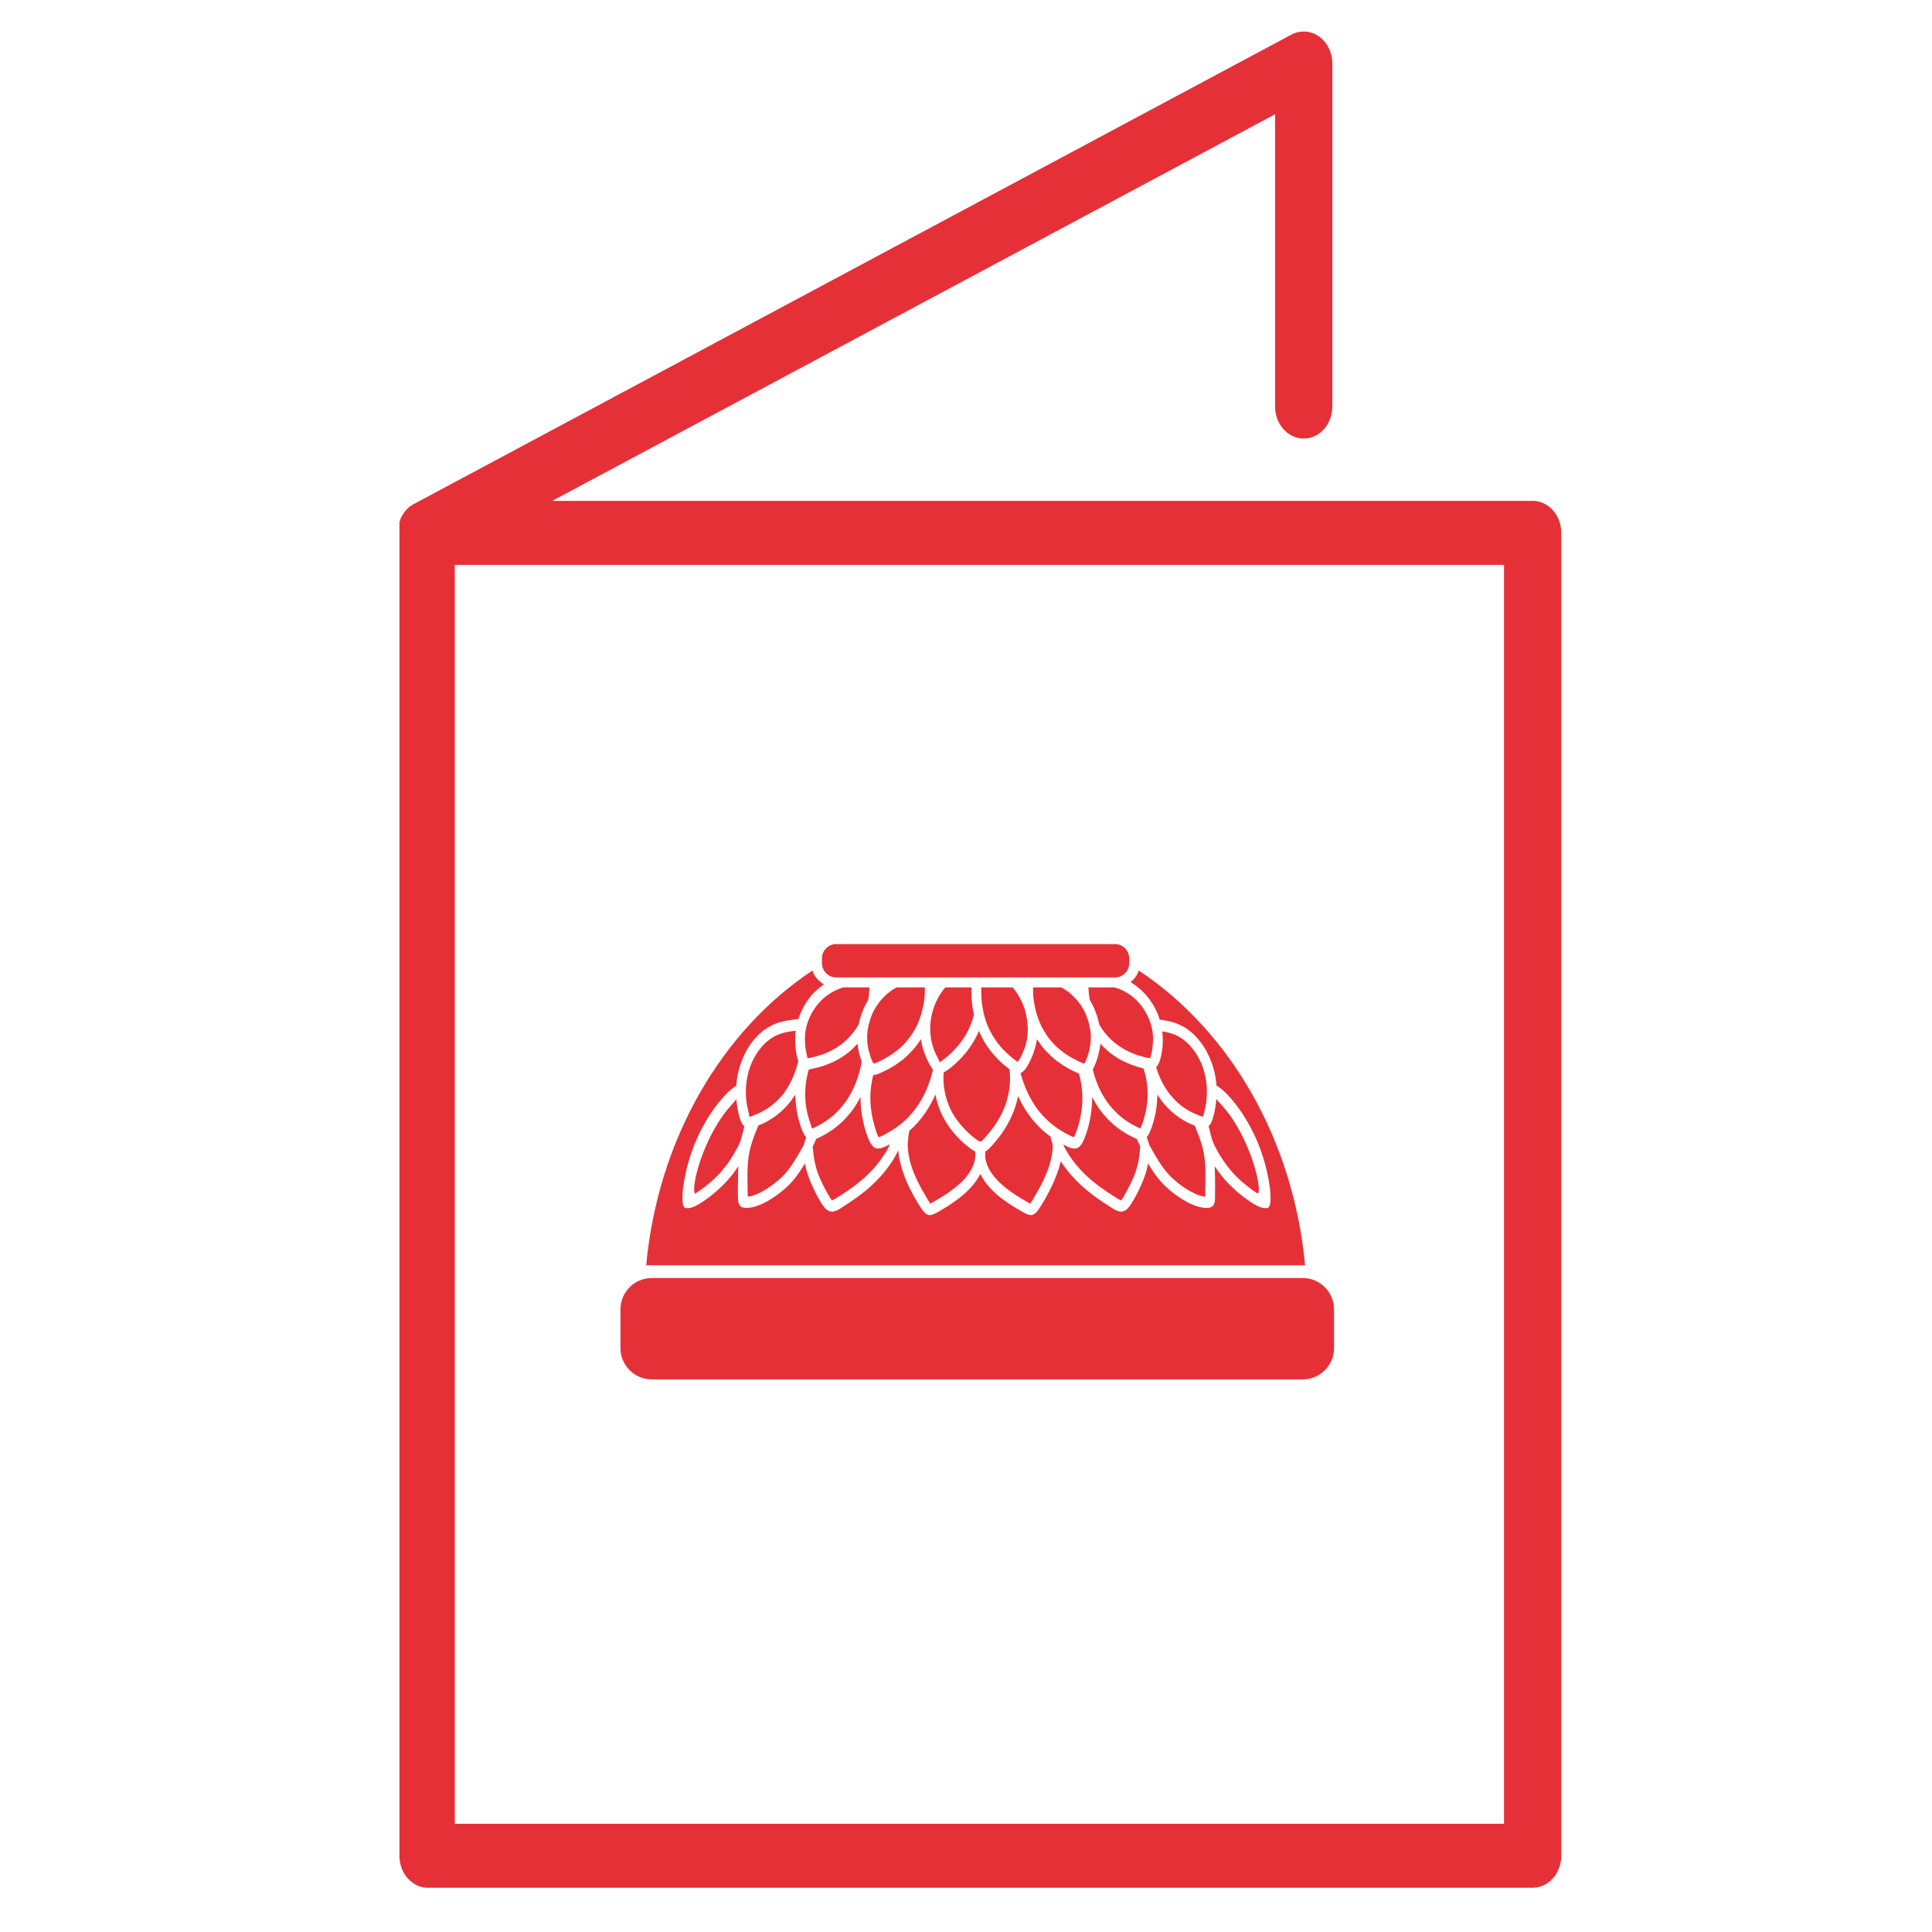 <?xml version="1.0" encoding="UTF-8"?> <svg xmlns="http://www.w3.org/2000/svg" xmlns:xlink="http://www.w3.org/1999/xlink" xmlns:xodm="http://www.corel.com/coreldraw/odm/2003" xml:space="preserve" width="60mm" height="60mm" version="1.1" style="shape-rendering:geometricPrecision; text-rendering:geometricPrecision; image-rendering:optimizeQuality; fill-rule:evenodd; clip-rule:evenodd" viewBox="0 0 6000 6000"> <defs> <style type="text/css"> .fil0 {fill:#E63038} .fil2 {fill:#E63038} .fil1 {fill:#E63038;fill-rule:nonzero} </style> </defs> <g id="Слой_x0020_1">  <g id="_1825840135056"> <path class="fil0" d="M4759.72 1555.5l-3044.59 0 2244.78 -1200.69 0 907.8c0,54.9 39.79,99.4 88.87,99.4 49.09,0 88.88,-44.5 88.88,-99.4l0 -1065.5c-0.05,-54.85 -39.84,-99.28 -88.88,-99.28 -13.32,0 -26.51,3.36 -38.51,9.82l-2725.27 1457.77 -5.33 3.3 -8.28 5.31 -6.52 5.96 -5.93 6.64 -5.94 7.96 -4.75 7.29 -4.14 8.62 -3.56 11.27 0 18.55c-0.04,1.73 -0.09,3.54 -0.09,5.29 0,1.75 0.05,3.56 0.14,5.31l0 4114.9c1.09,51.34 37.08,93.32 82.91,96.72l3436.21 0.03c49.09,-0.03 88.88,-44.53 88.88,-99.43l0 -4108.29c0,-54.85 -39.79,-99.35 -88.88,-99.35zm-88.87 4108.29l-3258.49 0 0 -3909.51 3258.49 0 0 3909.51z"></path> <g> <path class="fil1" d="M3162.34 3295.66c2.58,-3.74 5.16,-8.19 8.2,-14.05 2.58,-4.68 5.39,-10.77 7.73,-16.86 2.11,-5.62 4.45,-11.25 6.32,-17.33 1.64,-5.16 2.81,-11.01 3.98,-16.63 1.41,-5.86 2.11,-12.18 2.58,-18.51 0.7,-6.55 0.7,-13.11 0.7,-19.44 -0.47,-7.02 -0.7,-14.05 -1.87,-20.61 -0.7,-7.49 -1.87,-14.28 -3.28,-21.08 -1.17,-5.85 -2.58,-11.47 -3.98,-16.62 -1.87,-5.16 -3.75,-9.84 -5.62,-14.53 -1.88,-4.91 -3.98,-9.36 -6.33,-14.05 -2.1,-4.45 -4.68,-8.9 -7.26,-13.35 -2.57,-4.45 -5.62,-8.9 -8.43,-13.11 -3.04,-4.22 -6.32,-8.67 -10.07,-12.65l-0.23 -0.47 -97.44 0c0,5.15 -0.23,10.77 0,16.39 0,7.97 0.47,16.4 1.18,25.3 0.7,8.2 2.34,16.63 3.74,25.06 1.17,8.2 3.05,15.93 5.16,23.19 1.87,7.73 4.45,15.46 7.26,22.95 3.04,7.73 6.32,14.99 10.07,22.48 3.74,7.26 7.73,14.29 12.18,20.85 4.45,7.03 8.9,13.82 14.05,19.91 3.51,4.92 7.73,9.37 11.24,13.58 4.45,4.45 8.9,8.9 12.88,12.88 5.16,4.92 10.07,9.37 14.52,13.12 5.86,4.68 10.54,8.66 14.99,11.71 2.35,1.87 4.45,2.81 5.86,3.98l0 0 1.87 -2.11zm-1155.59 633.78c36.53,-391.37 234.44,-728.4 516.2,-915.3 3.74,11.01 9.83,21.31 18.5,29.51 5.15,5.15 11.01,9.6 17.56,13.35 -2.57,1.64 -5.15,3.51 -7.72,5.39 -9.61,7.49 -18.74,15.46 -26.94,23.89 -9.6,10.77 -18.74,23.19 -26.93,37.24 -7.03,12.88 -13.12,26.93 -18.04,41.22 -7.73,0.94 -18.03,1.87 -28.57,3.75 -12.65,1.87 -26.23,4.91 -37.94,9.13 -36.07,12.65 -67.22,40.28 -89.24,75.88 -21.08,34.43 -34.19,75.65 -37.24,118.28 -7.26,4.45 -16.63,11.48 -26.46,21.31 -47.08,45.91 -119.68,150.13 -138.89,298.16l-0.47 3.98c-0.7,7.49 -1.4,20.37 -0.93,31.38 0.23,13.12 2.81,24.36 9.83,25.06l0.47 0c2.58,0.24 5.15,0.24 7.96,0.24 3.05,-0.24 6.33,-0.71 10.07,-1.88 3.28,-0.93 7.03,-2.57 11.48,-4.68 4.22,-1.88 8.67,-4.45 14.29,-7.73 6.32,-3.75 13.35,-8.43 20.61,-14.05 7.02,-4.69 14.05,-10.31 21.78,-16.63 6.56,-5.39 13.12,-11.24 19.91,-17.57 6.09,-5.62 12.18,-11.71 18.03,-17.8 6.56,-7.26 12.88,-14.52 19.21,-22.25 5.85,-7.49 11.24,-15.22 16.86,-23.42l3.05 -4.22c-0.94,11.95 -1.18,24.13 -1.18,36.07 -0.46,17.57 -0.46,35.37 -0.46,51.76l0 3.05c0.46,19.91 0.46,37.24 22.95,38.64 19.91,1.17 43.33,-7.02 66.28,-19.44 28.57,-15.92 56.68,-37.94 74.01,-56.68 10.31,-10.77 19.44,-22.95 27.87,-35.13 6.09,-8.9 11.48,-17.56 17.1,-26.93 2.11,11.24 4.68,21.55 7.96,31.85 4.45,13.82 10.07,27.87 17.33,43.33 4.92,10.77 12.89,27.4 21.55,41.22 5.86,10.07 11.95,19.21 18.04,24.83 17.33,16.86 35.6,5.15 51.76,-5.62l4.92 -3.28c29.74,-18.74 59.25,-39.35 85.72,-64.18 26.93,-24.59 51.29,-52.93 71.2,-86.89 4.45,-7.73 7.96,-14.75 11.47,-22.01 0.71,10.54 2.11,21.78 5.16,33.96 4.68,22.72 13.11,46.6 23.42,69.56 12.64,27.17 27.4,53.4 41.69,75.41 8.9,13.35 15.45,19.91 23.18,21.78 8.2,1.88 16.63,-1.87 28.81,-8.43 24.36,-14.05 51.76,-30.68 76.12,-51.29 22.48,-18.27 42.39,-40.52 56.44,-67.45 13.35,26.93 33.5,49.18 55.98,67.92 24.36,20.14 52,36.77 76.59,50.82 11.71,6.56 20.37,10.31 28.34,8.43 7.73,-1.87 14.75,-8.43 23.18,-21.78 4.22,-6.32 8.9,-14.28 14.53,-23.42 4.21,-7.73 9.36,-16.63 14.28,-26 12.18,-23.42 23.19,-48.48 31.39,-74.71 1.64,-7.02 3.51,-14.05 5.38,-20.84 18.51,28.57 40.29,53.4 63.71,74.94 26.93,24.83 55.98,45.44 85.95,64.18l5.16 3.28c16.16,10.77 34.19,22.48 51.99,5.62 5.39,-5.62 11.71,-14.76 17.57,-24.83 8.43,-13.82 16.63,-30.45 21.78,-41.22 7.03,-15.46 12.88,-29.51 17.33,-43.33 3.28,-10.3 5.86,-20.61 7.73,-31.85 5.39,9.37 11.01,18.03 16.86,26.93 8.43,12.18 17.8,24.36 28.34,35.13 17.33,18.74 44.97,40.76 73.78,56.68 22.72,12.42 46.61,20.61 66.28,19.44 22.72,-1.4 22.72,-18.73 22.72,-38.64l0 -3.05c0,-16.39 0.47,-34.19 0,-51.76 -0.24,-11.94 -0.7,-24.12 -0.94,-36.07l2.81 4.22c5.16,8.2 11.01,15.93 17.1,23.42 5.86,7.73 11.94,14.99 18.97,22.25 5.62,6.09 11.95,12.18 18.04,17.8 6.32,6.33 13.35,12.18 19.9,17.57 7.5,6.32 14.76,11.94 21.55,16.63 7.73,5.62 14.52,10.3 20.61,14.05 5.39,3.28 10.31,5.85 14.29,7.73 4.45,2.11 8.2,3.75 11.47,4.68 3.99,1.17 7.27,1.64 10.31,1.88 2.58,0 5.39,0 7.96,-0.24l0 0c7.03,-0.7 9.61,-11.94 10.31,-25.06 0.47,-11.01 -0.7,-23.89 -1.41,-31.38l-0.23 -3.98c-19.21,-148.03 -91.81,-252.25 -138.65,-298.16 -10.54,-10.3 -20.15,-17.56 -27.64,-22.01 -1.87,-27.17 -7.96,-53.64 -18.04,-78.46 -11,-27.87 -26.46,-52.93 -45.67,-73.31 -18.5,-18.74 -36.06,-30.92 -54.8,-38.64 -18.04,-7.73 -36.77,-11.48 -57.62,-14.06 -10.54,-34.19 -29.27,-63.94 -52.93,-87.12 -11.48,-11.48 -24.36,-21.55 -37.94,-29.28 2.57,-2.11 5.15,-4.45 7.26,-6.56 8.66,-8.2 14.75,-18.5 18.5,-29.51 282.23,186.9 479.9,523.93 516.44,915.3l-2046.3 0zm1454.45 -863.07l-80.81 0c0,5.15 0.47,10.07 0.71,14.76 0.93,8.9 1.87,17.09 3.51,25.06 2.81,4.45 5.85,9.6 8.43,14.75 2.81,5.62 5.39,11.01 7.73,17.33 2.81,6.56 5.39,14.06 7.73,21.78 2.11,7.03 3.98,14.06 5.39,21.79 16.62,28.34 37.23,50.12 60.89,66.28 26.47,18.27 56.21,30.21 88.06,36.77 3.28,0.7 5.86,1.17 7.73,1.17l1.41 0.23 1.4 -4.21c3.05,-10.07 5.16,-22.25 6.33,-34.66 1.4,-12.89 1.4,-25.77 0.46,-37.01 -2.57,-23.42 -10.3,-45.91 -21.54,-65.58 -11.95,-21.31 -27.87,-39.35 -45.21,-52.46 -17.8,-13.35 -34.89,-21.08 -52.22,-26zm-164.65 0l-88.07 0c0,2.34 0,4.22 0,6.32 -0.47,5.86 0,12.18 0.24,19.21 0.46,7.26 1.64,15.46 3.04,23.65 1.41,7.97 3.28,16.4 5.15,24.6 2.11,8.19 4.69,16.16 7.73,23.89 2.58,7.49 5.62,14.75 8.9,21.78 3.52,7.02 7.26,14.05 11.71,20.61 3.98,7.02 8.9,13.58 13.59,19.91 5.15,6.55 10.77,12.64 16.16,18.5 6.09,5.85 11.94,11.24 18.03,16.16 4.92,3.75 9.6,7.26 14.52,11.01 5.39,3.74 10.54,7.02 15.7,10.07 6.32,3.51 12.17,6.79 17.8,9.37 6.55,3.74 12.41,6.32 17.33,8.66 3.28,1.41 5.85,2.11 7.73,2.81l1.4 0.47 2.34 -4.21c1.64,-3.52 3.99,-8.67 6.09,-14.99 2.35,-5.62 4.22,-11.71 6.09,-18.51 1.41,-5.38 2.81,-11.71 3.52,-18.26 1.17,-5.63 1.87,-11.48 1.87,-17.1 0.47,-6.09 0.47,-12.18 0,-18.27 -0.23,-6.79 -1.41,-13.35 -2.58,-19.21 -1.17,-7.02 -2.81,-13.58 -4.68,-20.37 -1.87,-6.56 -4.45,-13.12 -6.79,-19.44 -2.11,-5.62 -4.69,-10.78 -7.03,-14.99 -2.58,-4.92 -5.15,-9.37 -7.96,-13.82 -2.58,-3.98 -5.62,-7.96 -8.9,-12.18 -2.81,-3.98 -6.33,-7.73 -9.84,-11.24 -3.75,-4.22 -7.49,-7.73 -11.24,-11.48 -3.98,-3.28 -7.97,-7.02 -12.42,-10.3 -3.98,-3.28 -8.9,-6.33 -14.05,-9.14 -1.87,-1.17 -3.51,-2.34 -5.38,-3.51zm-279.18 0l-81.51 0 -0.47 0.47c-22.48,26.23 -37.94,59.72 -43.8,95.32 -5.85,33.96 -2.81,69.33 10.78,102.59 1.17,2.81 7.26,16.39 12.88,26.46 2.11,3.98 2.81,7.26 3.28,7.73 1.17,-0.47 5.62,-3.28 10.77,-7.73 10.31,-7.73 23.19,-19.2 26,-22.25 16.63,-15.69 31.38,-34.19 43.56,-54.33 11.01,-19.21 19.91,-40.29 25.77,-63.48 -1.41,-5.85 -2.58,-12.17 -3.75,-18.73 -0.94,-7.03 -1.87,-13.59 -2.58,-20.61 -0.7,-9.61 -1.4,-19.44 -1.4,-28.81 0,-5.39 0,-11.48 0.47,-16.63zm-145.21 0l-88.07 0c-1.87,1.17 -3.75,2.34 -5.62,3.51 -5.15,2.81 -9.84,5.86 -13.82,9.14 -4.45,3.28 -8.66,7.02 -12.65,10.3 -3.98,3.75 -7.72,7.26 -11,11.01 -3.75,3.98 -7.03,7.73 -10.07,11.71 -3.28,4.22 -6.09,8.2 -8.67,12.18 -3.04,4.45 -5.62,8.9 -8.2,13.82 -2.11,4.21 -4.68,9.37 -7.02,14.99 -2.58,6.32 -4.69,12.88 -6.56,19.91 -1.88,6.32 -3.75,12.88 -4.69,19.9 -1.17,5.86 -2.34,12.42 -2.57,19.21 -0.47,6.09 -0.47,12.18 0,18.27 0,5.62 0.7,11.47 1.64,17.1 0.93,6.55 2.34,12.41 3.74,18.26 1.88,6.8 3.75,12.89 5.63,18.51 2.1,5.85 4.68,11.47 6.55,14.99l2.11 4.21 1.64 -0.47c1.87,-0.7 4.45,-1.4 7.73,-2.81 4.68,-2.34 10.54,-4.92 17.33,-8.19 5.39,-3.05 11.24,-6.33 17.57,-9.84 5.15,-3.05 10.3,-6.33 15.92,-10.07 4.69,-3.75 9.61,-7.26 14.29,-11.01 6.32,-4.92 12.18,-10.31 18.03,-16.16 5.63,-5.86 11.01,-11.95 15.93,-18.5 5.15,-6.33 9.84,-12.89 14.05,-19.91 4.22,-6.56 7.97,-13.59 11.71,-20.61 3.28,-7.03 6.33,-14.29 8.9,-21.78 2.82,-7.73 5.39,-15.7 7.27,-23.89 2.34,-8.2 3.98,-16.63 5.62,-24.6 1.4,-8.19 2.57,-16.39 2.81,-23.65 0.47,-7.03 0.7,-13.35 0.47,-19.21 0,-2.1 0,-3.98 0,-6.32zm-172.15 0l-80.57 0c-17.8,4.92 -34.66,13.12 -52.23,26 -17.33,13.11 -33.26,31.15 -45.43,52.46 -11.01,19.67 -18.74,41.69 -21.32,65.58 -0.47,5.62 -0.7,11.48 -0.7,17.33 0,6.33 0.23,12.65 0.7,18.97 0.47,3.28 2.58,18.74 5.15,30.22l2.11 9.36c1.17,0.47 6.79,-0.7 13.35,-2.1 12.88,-3.05 29.04,-8.44 33.26,-9.61 23.42,-8.43 44.73,-20.14 63.71,-35.36 18.73,-15.46 34.89,-34.2 48.48,-57.38 1.64,-7.73 3.28,-14.76 5.62,-21.79 2.11,-7.72 4.68,-15.22 7.73,-21.78 2.11,-6.32 4.68,-11.71 7.73,-17.33 2.57,-5.39 5.62,-10.3 8.43,-14.75 1.4,-7.97 2.57,-16.16 3.28,-25.06 0.47,-4.69 0.47,-9.61 0.7,-14.76zm63.47 487.16c-3.98,2.11 -8.43,4.45 -12.65,6.56 -12.41,5.85 -22.01,8.43 -30.91,5.62 -8.43,-3.05 -15.46,-11.24 -22.02,-26.7 -9.6,-22.72 -16.86,-49.19 -21.08,-76.12 -2.81,-18.74 -4.45,-37.94 -4.45,-56.45 -12.41,25.53 -28.34,47.55 -46.37,66.75 -24.36,25.77 -52.7,45.68 -83.85,60.43 -2.57,0.94 -4.92,2.11 -7.49,3.28 -2.81,7.26 -6.56,15.46 -10.54,23.19 1.64,22.01 3.51,39.11 7.73,55.51 3.98,17.8 9.83,34.66 19.9,55.74 2.11,4.68 13.12,27.17 22.72,42.62 4.92,7.73 8.43,13.82 9.14,13.82 2.57,0 15.45,-8.2 21.54,-11.94l1.64 -1.17c27.64,-17.1 55.28,-36.77 80.34,-59.49 25.06,-22.96 47.54,-49.42 66.05,-80.81 4.45,-7.26 7.72,-13.81 10.3,-20.84zm-259.74 -21.55c-3.98,-3.98 -7.26,-9.84 -11.01,-18.03 -8.19,-18.97 -14.28,-41.46 -18.5,-64.64 -2.58,-16.63 -3.98,-33.73 -4.45,-49.89 -13.58,21.78 -29.74,40.52 -47.78,55.74 -20.37,17.33 -42.62,30.92 -66.98,40.05 -35.13,84.08 -34.67,111.95 -33.26,200.49l0.47 20.61c14.28,-1.18 31.62,-8.2 48.95,-18.04 24.59,-14.05 48.71,-33.49 63,-48.95 11.71,-12.65 22.02,-26.7 31.62,-41.45 9.13,-14.76 18.03,-30.45 26.93,-45.91l3.05 -4.45c2.11,-7.49 4.68,-15.93 7.96,-25.53zm-191.82 -33.72c-5.62,-4.22 -9.6,-11.48 -13.35,-22.25 -4.45,-13.59 -7.73,-29.28 -9.83,-45.68 -0.94,-5.38 -1.64,-11 -1.88,-16.39 -5.15,6.09 -11.01,13.12 -18.03,20.84 -56.45,62.3 -95.56,160.67 -108.44,221.8 -3.28,14.99 -4.69,27.64 -4.69,36.77 0.24,7.73 1.17,12.65 2.81,13.35 0.47,0 0.94,0 1.18,-0.47 5.62,-3.27 11.94,-7.26 18.5,-12.41 6.56,-4.45 13.11,-9.6 20.14,-15.46 5.86,-4.91 12.18,-10.3 18.5,-16.16 5.62,-5.15 11.01,-10.77 16.63,-16.39 5.86,-6.56 11.71,-13.12 16.86,-20.14 5.86,-7.03 11.01,-14.29 15.93,-21.32 4.69,-7.02 9.14,-14.52 13.59,-21.78 4.45,-7.49 8.43,-14.75 12.17,-21.78 7.73,-14.76 11.48,-30.21 15.46,-45.67 1.41,-5.62 2.58,-11.01 4.45,-16.86zm1465.69 -85.49c-0.46,5.85 -1.17,11.71 -1.87,17.56 -2.34,16.4 -5.62,32.09 -10.07,45.68 -3.51,10.3 -7.26,17.33 -12.41,21.54 1.87,5.86 3.28,11.71 4.68,17.57 3.75,15.46 7.5,30.91 15.46,45.67 3.75,7.03 7.73,14.29 11.94,21.78 4.45,7.26 9.14,14.76 13.82,21.78 4.92,7.03 10.07,14.29 15.46,21.32 5.62,7.02 11.48,13.58 17.33,20.14 5.15,5.62 10.78,11.24 16.4,16.39 6.09,5.86 12.41,11.25 18.73,16.16 6.56,5.86 13.59,11.01 19.91,15.46 6.56,5.15 13.12,9.14 18.27,12.41 0.94,0.47 1.17,0.47 1.17,0.47 1.87,-0.7 3.05,-5.62 3.05,-13.35 0,-9.13 -1.64,-21.78 -4.92,-36.77 -12.88,-61.13 -51.53,-159.5 -107.97,-221.8 -7.73,-7.96 -13.82,-15.45 -18.98,-22.01zm-67.21 83.14c-24.6,-9.6 -47.78,-23.18 -68.16,-40.75 -18.03,-15.22 -34.19,-33.96 -47.78,-55.74 -0.47,16.16 -1.87,33.26 -4.45,49.89 -3.98,23.18 -10.3,45.67 -18.5,64.64 -3.28,7.73 -6.56,13.35 -10.31,17.33 3.52,10.07 6.09,18.74 8.67,26.23l2.81 4.45c8.43,15.46 17.33,31.15 26.93,45.91 9.61,14.75 19.44,28.8 31.62,41.45 14.52,15.46 38.41,34.9 62.77,48.95 17.33,9.84 34.43,16.86 48.95,18.04l0.24 -20.61c1.64,-88.54 2.34,-116.41 -32.79,-199.79zm-179.64 41.22c-3.05,-0.93 -5.62,-2.1 -8.44,-3.51 -31.38,-14.75 -59.72,-34.66 -84.08,-60.43 -18.03,-19.2 -33.96,-41.22 -46.37,-66.75 0,18.51 -1.41,37.71 -4.45,56.45 -3.98,26.93 -11.48,53.4 -21.08,76.12 -6.56,15.46 -13.58,23.65 -22.02,26.7 -8.9,2.81 -18.5,0.23 -30.91,-5.62l-11.48 -5.86c2.58,6.56 5.86,13.12 10.31,20.14 18.03,31.39 40.98,57.85 66.05,80.81 25.06,22.72 52.69,42.39 80.33,59.49l1.87 1.17c5.39,3.74 18.27,11.94 20.85,11.94 1.17,0 4.92,-6.09 9.6,-13.82 9.13,-15.45 20.38,-37.94 22.48,-42.62 9.84,-21.08 16.17,-37.94 20.15,-55.74 3.74,-16.4 6.09,-33.5 7.49,-55.51 -3.75,-7.73 -7.49,-15.46 -10.3,-22.96zm-706.85 -25.06c-1.41,7.5 -2.58,15.23 -3.28,22.49 -1.17,8.2 -1.64,15.92 -1.64,23.65 0.94,22.49 5.15,44.5 12.18,65.58 7.02,21.08 16.16,40.99 26.23,59.96 1.87,3.75 14.05,25.53 23.66,41.46l7.96 13.11c0.47,0 4.45,-2.57 11.01,-6.32 12.64,-7.26 29.98,-18.04 32.79,-19.91 18.5,-11.71 41.45,-28.34 60.42,-48.48 18.5,-20.38 33.26,-44.27 35.84,-71.2 -0.47,-4.69 -0.47,-9.6 -0.47,-14.29l0 -2.11 -3.52 -1.87c-2.34,-1.17 -4.45,-2.58 -7.02,-4.45 -14.05,-9.6 -29.28,-22.48 -42.86,-36.77 -13.59,-14.52 -26,-29.98 -35.6,-45.44 -9.6,-14.99 -17.8,-31.62 -24.13,-49.42 -4.21,-12.41 -7.96,-25.76 -10.54,-38.88 -9.13,20.85 -19.9,40.05 -32.08,57.85 -14.29,20.85 -30.92,39.35 -48.95,55.04zm235.61 64.18l0 2.57c0.47,4.45 0.47,9.14 0,13.59 2.58,26.93 17.34,50.82 36.31,71.2 18.73,20.14 41.45,36.77 59.95,48.48 2.82,1.87 20.15,12.65 32.79,19.91 6.33,3.75 10.54,6.32 11.01,6.32l8.2 -13.11c9.6,-15.93 21.55,-37.71 23.42,-41.46 10.07,-18.97 19.21,-38.88 26.23,-59.96 7.03,-21.08 11.48,-43.09 12.18,-65.58l0 -2.1c-2.58,-7.5 -4.45,-15.23 -6.56,-23.66l-0.47 -2.58c-22.48,-16.16 -42.39,-35.36 -59.95,-57.85 -15.93,-20.14 -29.51,-42.62 -40.99,-68.15 -5.15,26.93 -14.29,51.52 -25.76,74.71 -15.46,30.92 -35.84,58.32 -58.56,82.68 -3.74,3.98 -7.02,7.26 -10.3,9.83 -2.58,2.35 -4.92,3.75 -7.5,5.16zm677.58 -112.66c3.98,-11.47 6.55,-25.06 8.66,-38.64 1.88,-14.76 2.58,-29.51 2.34,-42.16 -0.7,-26 -6.32,-51.76 -15.45,-75.89 -9.61,-23.42 -22.96,-44.73 -38.65,-61.36 -14.52,-15.22 -28.81,-24.82 -43.09,-31.38 -13.35,-5.39 -26.7,-8.9 -41.46,-11.01 0.94,6.56 1.17,13.35 1.64,20.14 0.24,8.9 0,17.8 -0.7,26.94 -1.17,9.36 -2.58,22.48 -6.09,35.13 -2.81,11.71 -7.26,22.72 -13.82,29.04 11.71,38.64 29.51,70.26 52.23,95.32 23.19,25.77 52.23,44.74 86.89,56.45l6.33 2.11c0,0 0,-0.71 1.17,-4.69zm-1266.15 -262.55c-18.03,2.11 -34.19,4.69 -49.65,10.31 -17.33,6.09 -33.49,16.39 -50.82,34.19 -20.62,21.78 -35.84,49.42 -44.97,79.87 -8.9,30.91 -11.48,64.87 -7.03,98.37 0.47,3.28 3.75,21.08 7.03,33.96 1.4,6.09 2.1,11 2.1,11 0.47,0 4.92,-1.4 10.78,-3.74 11.47,-4.45 25.76,-11.48 29.04,-13.12 26.23,-13.82 48.01,-32.55 66.05,-55.74 17.56,-23.19 31.62,-51.53 41.22,-84.32l2.58 -8.43 2.1 -7.49 -0.7 -1.88c-3.98,-12.41 -7.03,-27.63 -7.96,-42.62 -1.64,-15.46 -1.64,-31.39 0,-45.21l0.23 -5.15zm40.99 119.92c-6.33,21.31 -10.31,42.86 -11.01,64.87 -1.17,22.96 0.7,46.14 5.86,69.56 0.93,4.22 6.09,23.19 11,37.24 2.11,7.03 3.99,12.18 4.45,12.18 0.71,0.47 5.86,-2.1 12.18,-5.62 12.42,-6.09 27.87,-15.69 31.62,-18.27 29.51,-19.9 52.93,-46.14 71.44,-76.58 18.73,-31.39 31.61,-67.46 38.64,-107.27l-3.28 -9.84 -3.28 -11.24c-1.87,-7.03 -3.28,-14.76 -4.92,-22.02 -0.23,-4.45 -0.93,-8.43 -1.4,-12.88 -16.86,19.21 -36.07,34.66 -56.68,46.84 -26.23,14.99 -54.57,25.3 -83.61,31.15 -2.58,0.94 -5.16,1.17 -7.5,1.64l-3.51 0.24zm200.01 17.8c-5.62,21.78 -8.43,43.33 -8.9,65.58 -0.46,23.18 1.88,46.6 7.27,70.73 1.17,5.15 6.79,26.7 12.17,42.62 3.05,7.73 5.16,13.59 6.33,14.06 1.17,0.23 7.02,-2.34 14.28,-5.86 14.06,-7.49 31.39,-18.03 35.84,-21.08 30.91,-21.08 55.98,-47.07 75.42,-77.75 19.67,-30.45 33.96,-65.58 43.09,-105.4l-3.28 -4.22c-7.03,-10.54 -13.58,-23.42 -19.2,-37 -5.86,-14.05 -10.31,-28.57 -12.89,-41.92 -0.7,-3.99 -1.4,-7.73 -1.64,-11.72l-3.74 5.86c-3.98,5.86 -8.43,11.71 -12.65,17.33 -5.86,7.26 -12.18,14.29 -18.74,20.85 -6.56,6.79 -13.35,12.88 -20.14,18.97 -5.62,4.21 -11.24,8.43 -16.63,11.94 -5.85,4.45 -11.71,8.2 -17.33,11.48 -6.56,4.21 -13.35,7.49 -19.21,10.3 -7.02,3.75 -14.05,7.03 -19.43,9.37 -4.92,2.11 -8.9,3.52 -12.89,4.69 -2.57,0.46 -5.15,0.7 -7.73,1.17zm218.76 -8.2c-0.7,5.86 -0.7,11.71 -0.7,17.8 0,7.03 0.23,13.58 0.93,20.61 3.05,28.34 10.07,53.4 21.08,76.12 10.77,22.48 25.53,42.39 43.1,60.89 4.91,5.39 20.61,20.61 33.96,30.45 7.26,5.62 13.58,9.37 16.16,8.9 2.57,-0.47 8.19,-5.85 14.75,-13.35 11.48,-12.41 24.59,-30.21 28.34,-35.6 18.04,-25.76 32.09,-53.87 40.05,-84.31 7.5,-28.11 10.54,-58.32 7.03,-89.94l-0.24 -1.17c-4.21,-3.28 -8.9,-7.03 -14.05,-11.48 -5.15,-3.98 -9.84,-8.43 -14.99,-13.11 -5.15,-4.92 -10.07,-10.08 -14.75,-15.23 -4.45,-4.68 -8.9,-9.84 -12.89,-14.99 -5.62,-7.02 -11.24,-14.75 -16.39,-22.48 -4.68,-7.73 -9.6,-15.93 -13.58,-24.36 -2.11,-4.68 -4.69,-9.6 -6.56,-14.29l-1.41 -3.74c-10.07,23.18 -22.25,43.79 -36.53,62.3 -17.8,23.18 -38.65,43.09 -61.6,59.72 -2.58,1.87 -5.15,3.28 -7.26,4.68l-4.45 2.58zm238.66 1.87c12.18,46.14 31.38,84.79 55.98,116.88 26.46,33.49 59.95,59.48 99.77,78.46l7.49 3.27c2.58,0.94 3.28,0 6.56,-7.49 5.86,-13.58 11.01,-30.45 14.76,-47.54 3.98,-18.04 6.56,-36.31 7.26,-52.23 0.93,-14.29 0,-29.75 -1.64,-45.21 -1.88,-14.75 -4.45,-29.98 -8.67,-44.26l-2.81 -1.41c-5.62,-2.34 -12.65,-5.62 -19.67,-9.37 -5.86,-2.81 -12.42,-6.09 -18.97,-10.3 -5.62,-3.28 -11.48,-7.03 -17.33,-11.48 -5.63,-3.51 -11.01,-7.73 -16.63,-11.94 -7.03,-6.09 -13.59,-12.18 -20.15,-18.97 -6.79,-6.56 -13.11,-13.59 -18.97,-20.85 -3.98,-5.62 -8.43,-11.47 -12.41,-17.33l-3.75 -5.86c-0.23,3.52 -1.17,7.73 -1.87,11.72 -1.41,7.02 -2.81,13.58 -5.15,20.14 -2.11,7.49 -4.69,14.52 -7.26,21.08 -3.05,7.49 -6.33,14.05 -9.61,20.37 -3.28,6.79 -7.02,12.88 -10.07,17.33 -3.51,5.16 -6.79,8.67 -10.3,11.25 -2.11,1.64 -4.45,3.04 -6.56,3.74zm224.37 -11c10.54,43.09 27.64,79.63 50.83,108.9 23.18,30.22 52.93,53.87 89,70.74l7.02 3.27c0.94,0.47 1.17,-0.23 3.75,-5.85 5.15,-12.18 9.6,-26.93 12.88,-42.39 3.75,-15.69 5.86,-31.86 6.56,-46.38 0.94,-15.45 0,-31.15 -2.11,-47.07 -2.11,-15.23 -5.62,-29.75 -10.3,-44.27 -10.31,-2.58 -22.02,-6.32 -33.26,-10.3 -15.69,-5.86 -30.21,-12.42 -37.47,-16.63 -13.59,-7.26 -26.24,-16.16 -38.42,-26 -8.66,-7.5 -17.09,-15.46 -24.82,-24.36 -0.47,3.98 -1.17,8.43 -1.64,12.41 -1.41,7.73 -2.81,15.46 -4.69,22.49 -2.34,8.2 -4.45,15.46 -7.02,22.25 -3.05,7.73 -5.62,13.82 -8.2,19.2l-2.11 3.99z"></path> <path class="fil2" d="M2596.49 2931.93l866.58 0c23.89,0 43.8,19.91 43.8,44.27l0 15.46c0,23.89 -19.91,43.79 -43.8,43.79l-866.58 0c-23.89,0 -43.8,-19.9 -43.8,-43.79l0 -15.46c0,-24.36 19.91,-44.27 43.8,-44.27z"></path> <path class="fil2" d="M2023.84 3969.02l2022.18 0c53.4,0 96.96,43.8 96.96,97.2l0 120.38c0,53.4 -43.56,97.2 -96.96,97.2l-2022.18 0c-53.4,0 -96.96,-43.8 -96.96,-97.2l0 -120.38c0,-53.4 43.56,-97.2 96.96,-97.2z"></path> </g> </g> </g> </svg> 